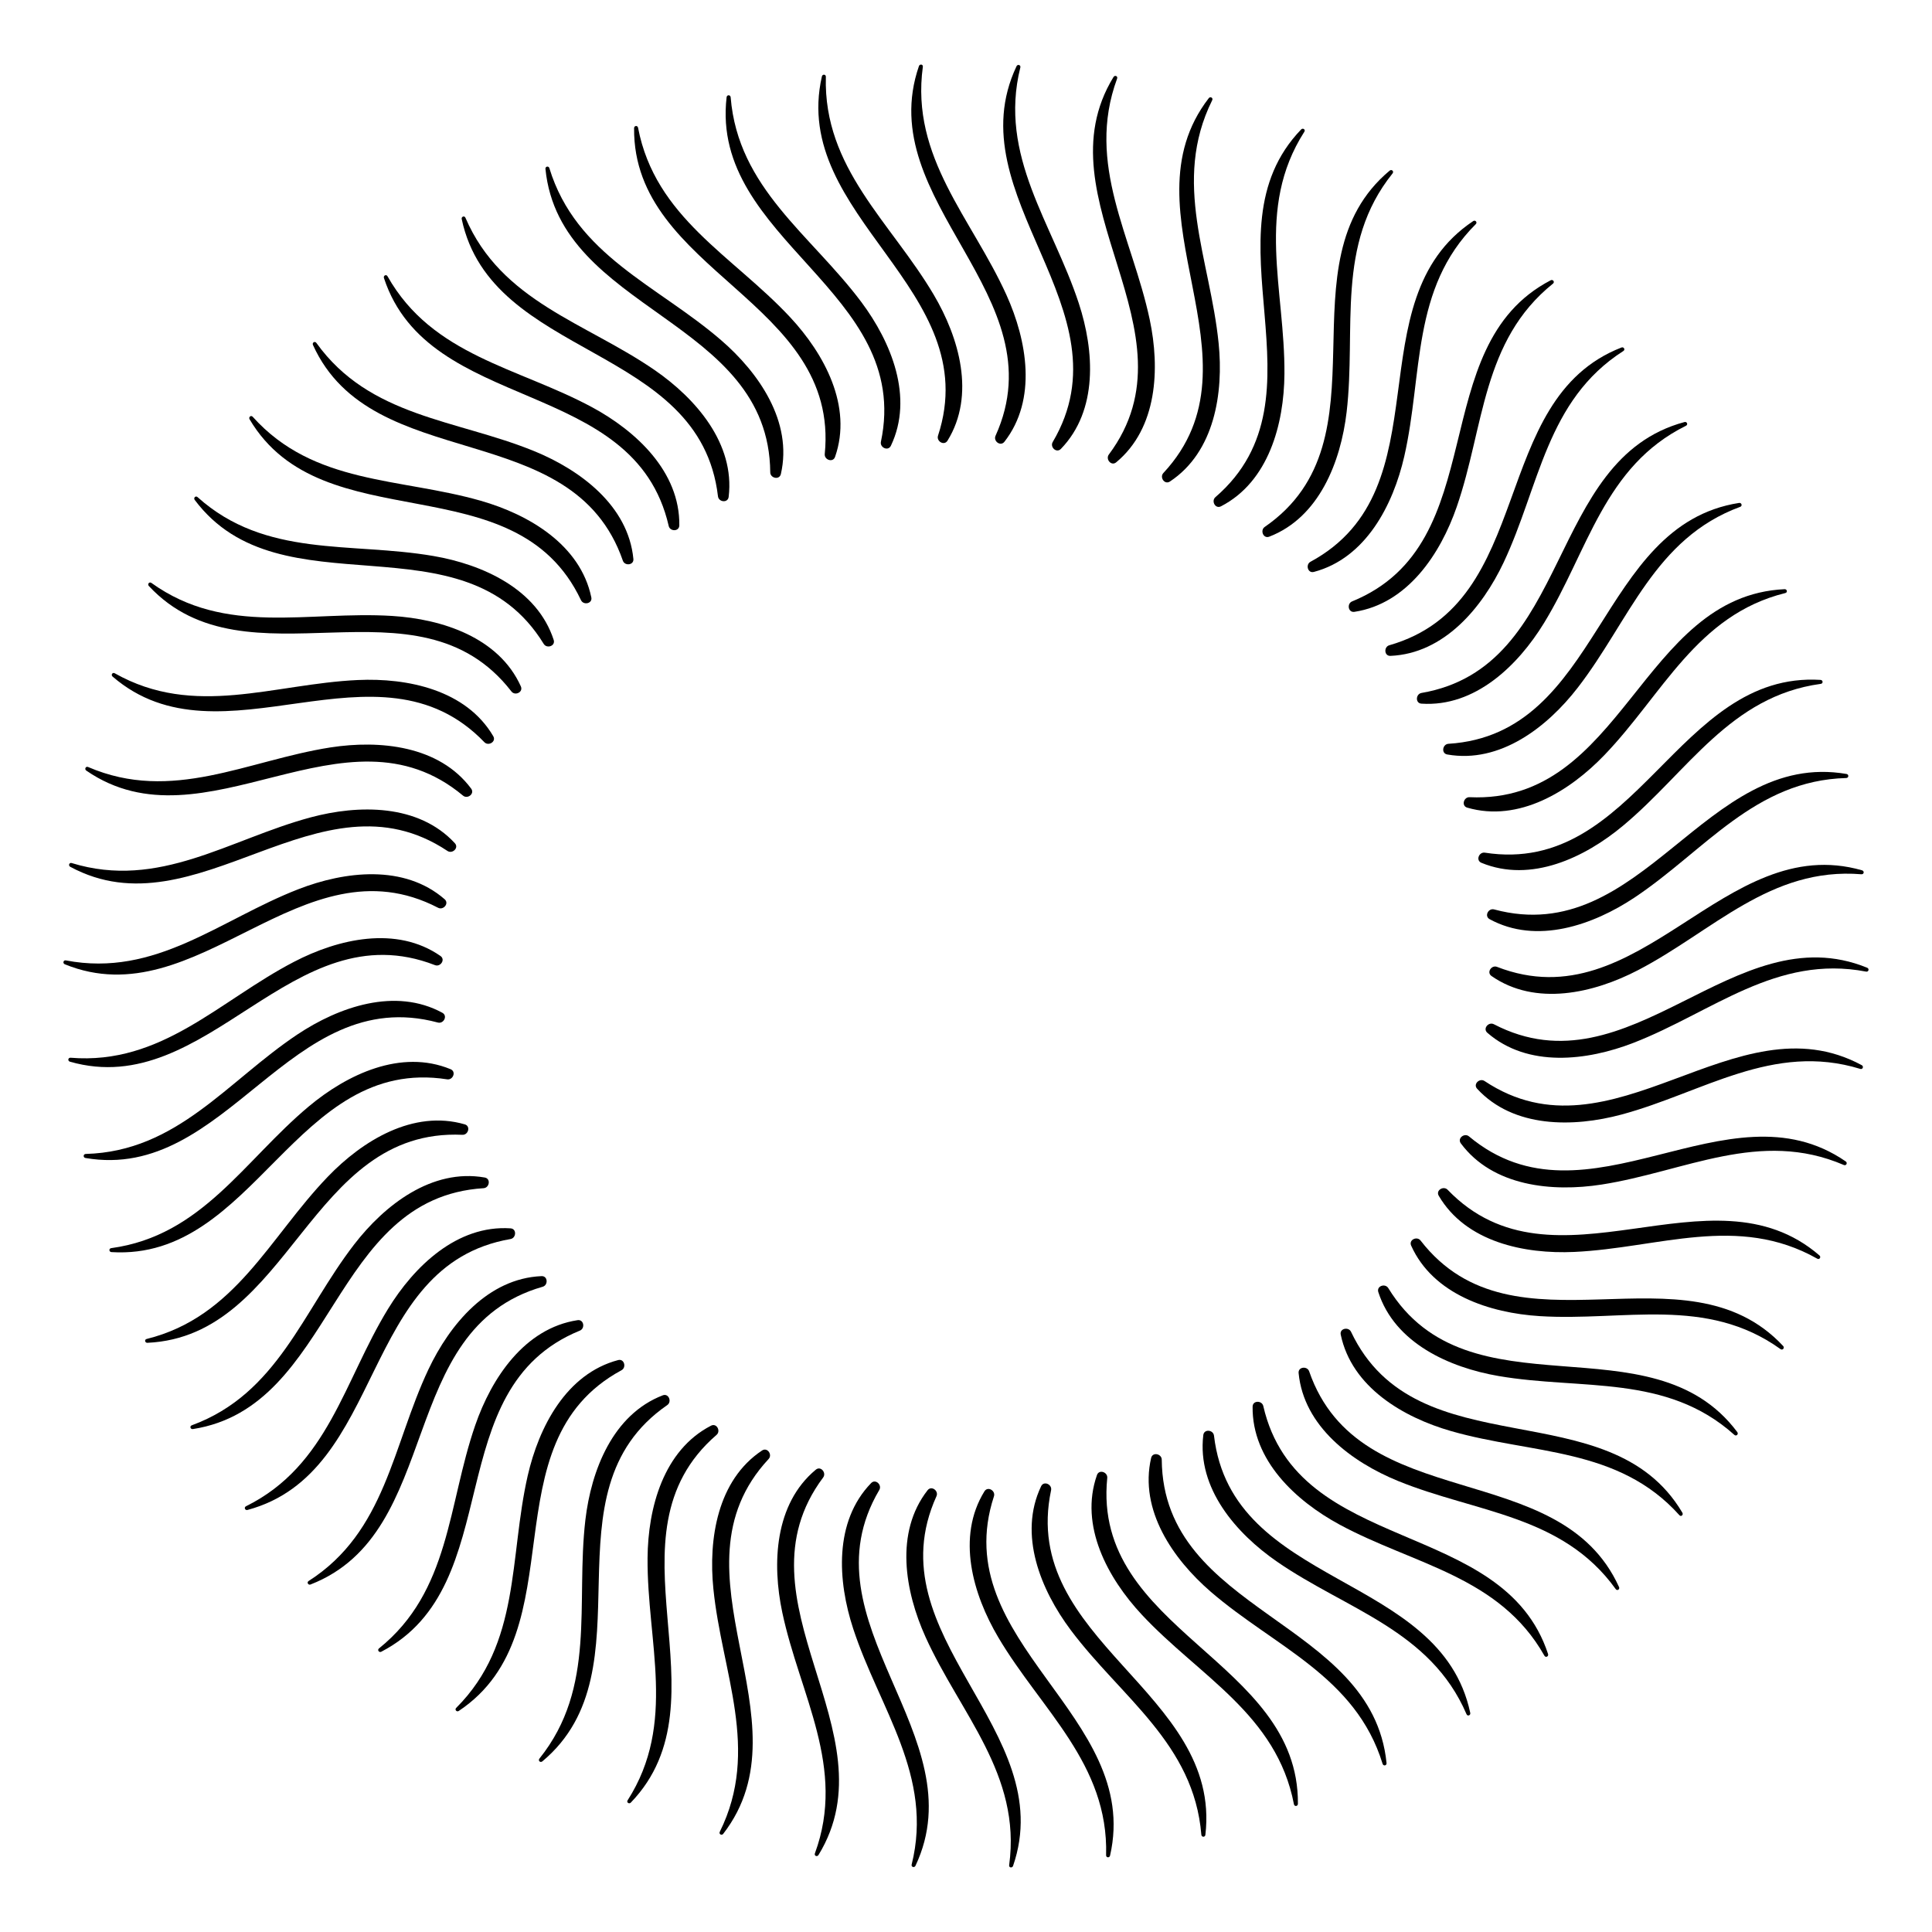 <?xml version="1.0" encoding="UTF-8"?>
<!-- Uploaded to: ICON Repo, www.iconrepo.com, Generator: ICON Repo Mixer Tools -->
<svg fill="#000000" width="800px" height="800px" version="1.1" viewBox="144 144 512 512" xmlns="http://www.w3.org/2000/svg">
 <g>
  <path d="m162.62 373.71c33.547 18.117 66.043-26.785 99.965-4.199 1.301 0.859 3.106-0.82 1.953-2.059-9.637-10.434-25.465-10.266-38.27-6.824-21.578 5.816-40.094 19.207-63.27 12.09-0.652-0.203-0.969 0.68-0.379 0.992z"/>
  <path d="m161.17 399.54c35.309 14.402 62.766-33.754 98.938-14.969 1.387 0.715 3-1.156 1.723-2.266-10.707-9.32-26.43-7.453-38.793-2.644-20.824 8.102-37.785 23.426-61.59 18.852-0.676-0.125-0.887 0.777-0.277 1.027z"/>
  <path d="m162.54 425.36c36.652 10.496 58.734-40.348 96.73-25.59 1.449 0.566 2.856-1.469 1.449-2.434-11.652-8.102-27.078-4.555-38.836 1.574-19.816 10.309-35.035 27.375-59.176 25.402-0.711-0.043-0.816 0.859-0.168 1.047z"/>
  <path d="m166.65 450.88c37.574 6.465 54.035-46.477 93.395-35.895 1.512 0.398 2.664-1.762 1.195-2.582-12.469-6.801-27.414-1.594-38.438 5.75-18.598 12.406-31.867 31.004-56.09 31.656-0.695 0.043-0.715 0.965-0.062 1.07z"/>
  <path d="m173.54 475.82c38.059 2.352 48.703-52.039 88.965-45.785 1.531 0.23 2.477-2.035 0.902-2.688-13.141-5.414-27.414 1.363-37.598 9.887-17.152 14.336-28.316 34.258-52.332 37.535-0.691 0.086-0.609 1.012 0.062 1.051z"/>
  <path d="m183.05 499.86c38.102-1.762 42.781-56.992 83.508-55.125 1.555 0.062 2.227-2.309 0.609-2.769-13.645-3.969-27.121 4.324-36.316 13.898-15.492 16.102-24.457 37.137-47.969 42.973-0.672 0.141-0.484 1.043 0.168 1.023z"/>
  <path d="m195.12 522.72c37.68-5.879 36.359-61.297 77.039-63.836 1.555-0.105 1.973-2.539 0.293-2.832-13.98-2.457-26.492 7.242-34.594 17.738-13.645 17.691-20.277 39.566-43.012 47.922-0.672 0.23-0.379 1.113 0.273 1.008z"/>
  <path d="m209.6 544.15c36.82-9.91 29.535-64.867 69.695-71.793 1.531-0.273 1.68-2.731 0-2.832-14.168-0.945-25.547 10.055-32.477 21.371-11.672 19.062-15.891 41.523-37.617 52.27-0.633 0.312-0.254 1.172 0.398 0.984z"/>
  <path d="m226.29 563.91c35.539-13.832 22.336-67.68 61.527-78.91 1.492-0.418 1.387-2.898-0.316-2.812-14.191 0.609-24.309 12.762-29.977 24.75-9.531 20.215-11.316 42.992-31.738 56.047-0.566 0.355-0.105 1.156 0.504 0.926z"/>
  <path d="m245.04 581.73c33.84-17.59 14.906-69.695 52.629-85.102 1.449-0.586 1.07-3.023-0.609-2.769-14.043 2.141-22.797 15.324-27.121 27.855-7.305 21.117-6.613 43.957-25.504 59.133-0.527 0.441 0.02 1.176 0.605 0.883z"/>
  <path d="m265.59 597.41c31.719-21.16 7.262-70.891 43.117-90.285 1.363-0.734 0.734-3.129-0.902-2.688-13.73 3.633-20.992 17.695-23.953 30.629-4.977 21.789-1.805 44.418-18.957 61.547-0.48 0.484 0.148 1.176 0.695 0.797z"/>
  <path d="m287.73 610.78c29.262-24.457-0.441-71.27 33.105-94.422 1.281-0.883 0.379-3.191-1.195-2.582-13.246 5.102-18.957 19.859-20.508 33.02-2.582 22.188 3 44.355-12.176 63.25-0.445 0.566 0.246 1.172 0.773 0.734z"/>
  <path d="m311.18 621.7c26.43-27.48-8.145-70.805 22.715-97.445 1.176-1.008 0.043-3.211-1.469-2.434-12.617 6.508-16.711 21.789-16.816 35.059-0.168 22.336 7.789 43.77-5.269 64.195-0.398 0.562 0.359 1.109 0.84 0.625z"/>
  <path d="m335.66 629.99c23.32-30.188-15.742-69.504 12.027-99.336 1.07-1.133-0.316-3.191-1.723-2.266-11.84 7.828-14.254 23.469-12.91 36.672 2.246 22.23 12.469 42.676 1.699 64.383-0.309 0.629 0.508 1.07 0.906 0.547z"/>
  <path d="m360.91 635.59c19.922-32.516-23.176-67.383 1.238-100.05 0.922-1.238-0.652-3.148-1.953-2.059-10.938 9.07-11.629 24.875-8.879 37.848 4.641 21.852 17.004 41.082 8.648 63.816-0.27 0.672 0.59 1.027 0.945 0.441z"/>
  <path d="m386.61 638.45c16.289-34.488-30.312-64.488-9.594-99.586 0.797-1.344-0.988-3.043-2.164-1.828-9.887 10.203-8.879 25.988-4.746 38.582 6.969 21.223 21.348 39.004 15.492 62.516-0.164 0.652 0.719 0.922 1.012 0.316z"/>
  <path d="m412.47 638.49c12.449-36.043-37.113-60.836-20.301-97.969 0.652-1.426-1.301-2.918-2.352-1.594-8.734 11.211-6.004 26.785-0.547 38.879 9.215 20.363 25.441 36.465 22.168 60.477-0.102 0.691 0.801 0.836 1.031 0.207z"/>
  <path d="m438.18 635.74c8.48-37.176-43.473-56.469-30.773-95.199 0.484-1.469-1.617-2.769-2.519-1.324-7.473 12.09-3.086 27.289 3.672 38.711 11.379 19.23 29.242 33.504 28.57 57.727-0.02 0.676 0.902 0.758 1.051 0.086z"/>
  <path d="m463.44 630.24c4.41-37.871-49.332-51.43-40.891-91.316 0.316-1.531-1.91-2.582-2.644-1.051-6.109 12.824-0.105 27.457 7.828 38.078 13.395 17.887 32.684 30.145 34.637 54.285 0.082 0.699 1.008 0.676 1.07 0.004z"/>
  <path d="m487.96 622.03c0.293-38.121-54.602-45.805-50.527-86.363 0.148-1.555-2.184-2.352-2.731-0.754-4.703 13.414 2.856 27.312 11.902 37.008 15.242 16.332 35.75 26.43 40.305 50.234 0.145 0.672 1.051 0.547 1.051-0.125z"/>
  <path d="m511.45 611.22c-3.82-37.934-59.219-39.633-59.574-80.398-0.02-1.555-2.414-2.098-2.812-0.461-3.211 13.832 5.793 26.828 15.828 35.496 16.918 14.59 38.395 22.398 45.512 45.574 0.227 0.695 1.133 0.461 1.047-0.211z"/>
  <path d="m533.63 597.93c-7.914-37.305-63.164-33-67.91-73.473-0.188-1.555-2.625-1.828-2.832-0.148-1.699 14.105 8.668 26.051 19.586 33.586 18.391 12.68 40.598 18.117 50.172 40.391 0.273 0.629 1.133 0.293 0.984-0.355z"/>
  <path d="m554.25 582.32c-11.902-36.23-66.355-25.969-75.465-65.707-0.355-1.512-2.812-1.531-2.832 0.168-0.168 14.211 11.418 24.961 23.09 31.277 19.668 10.621 42.32 13.625 54.242 34.723 0.355 0.609 1.172 0.188 0.965-0.461z"/>
  <path d="m573.06 564.58c-15.742-34.742-68.789-18.641-82.121-57.16-0.504-1.469-2.961-1.219-2.793 0.461 1.363 14.129 14.066 23.574 26.344 28.59 20.699 8.438 43.539 8.965 57.688 28.652 0.398 0.566 1.152 0.062 0.883-0.543z"/>
  <path d="m589.85 544.89c-19.398-32.832-70.387-11.105-87.809-47.945-0.672-1.406-3.086-0.902-2.731 0.754 2.898 13.898 16.52 21.914 29.285 25.566 21.477 6.152 44.25 4.219 60.438 22.25 0.438 0.551 1.152-0.039 0.816-0.625z"/>
  <path d="m604.4 523.52c-22.84-30.543-71.184-3.422-92.492-38.164-0.82-1.324-3.148-0.566-2.644 1.051 4.367 13.52 18.809 20.004 31.867 22.25 22.02 3.777 44.461-0.586 62.492 15.598 0.523 0.461 1.176-0.188 0.777-0.734z"/>
  <path d="m616.55 500.7c-26.008-27.879-71.141 4.281-96.082-27.941-0.945-1.238-3.191-0.211-2.5 1.344 5.816 12.953 20.844 17.863 34.09 18.684 22.293 1.387 44.125-5.394 63.816 8.754 0.574 0.375 1.141-0.359 0.676-0.84z"/>
  <path d="m626.17 476.7c-28.863-24.918-70.262 11.965-98.535-17.402-1.07-1.113-3.211 0.125-2.352 1.594 7.18 12.258 22.672 15.492 35.918 14.883 22.316-1.027 43.285-10.141 64.383 1.785 0.605 0.359 1.09-0.438 0.586-0.859z"/>
  <path d="m633.14 451.79c-31.402-21.645-68.559 19.48-99.84-6.633-1.195-1.008-3.168 0.484-2.164 1.848 8.461 11.398 24.203 12.953 37.305 10.914 22.082-3.441 41.941-14.758 64.195-5.184 0.652 0.273 1.051-0.566 0.504-0.945z"/>
  <path d="m637.38 426.28c-33.547-18.117-66.043 26.785-99.965 4.199-1.301-0.859-3.106 0.82-1.953 2.059 9.637 10.434 25.465 10.266 38.27 6.824 21.578-5.816 40.094-19.207 63.27-12.09 0.652 0.203 0.969-0.68 0.379-0.992z"/>
  <path d="m638.82 400.46c-35.309-14.402-62.766 33.754-98.938 14.969-1.387-0.715-3 1.156-1.723 2.266 10.707 9.32 26.43 7.453 38.793 2.644 20.824-8.102 37.785-23.426 61.59-18.852 0.676 0.125 0.887-0.777 0.277-1.027z"/>
  <path d="m637.46 374.64c-36.652-10.496-58.734 40.348-96.73 25.59-1.449-0.566-2.856 1.469-1.449 2.434 11.652 8.102 27.078 4.555 38.836-1.574 19.816-10.309 35.035-27.375 59.176-25.402 0.715 0.043 0.82-0.859 0.168-1.047z"/>
  <path d="m633.35 349.11c-37.574-6.465-54.035 46.477-93.395 35.895-1.512-0.398-2.664 1.762-1.195 2.582 12.469 6.801 27.414 1.594 38.438-5.75 18.598-12.406 31.867-31.004 56.09-31.656 0.691-0.043 0.711-0.965 0.062-1.07z"/>
  <path d="m626.46 324.18c-38.059-2.352-48.703 52.039-88.965 45.785-1.531-0.23-2.477 2.035-0.902 2.688 13.141 5.414 27.414-1.363 37.598-9.887 17.152-14.336 28.316-34.258 52.332-37.535 0.691-0.086 0.609-1.008-0.062-1.051z"/>
  <path d="m616.95 300.14c-38.102 1.762-42.781 56.992-83.508 55.125-1.555-0.062-2.227 2.309-0.609 2.769 13.645 3.969 27.121-4.324 36.316-13.898 15.492-16.102 24.457-37.137 47.969-42.973 0.672-0.145 0.48-1.047-0.168-1.023z"/>
  <path d="m604.88 277.28c-37.68 5.879-36.359 61.297-77.039 63.836-1.555 0.105-1.973 2.539-0.293 2.832 13.98 2.457 26.492-7.242 34.594-17.738 13.664-17.676 20.301-39.551 43.055-47.902 0.625-0.25 0.332-1.129-0.316-1.027z"/>
  <path d="m590.4 255.85c-36.82 9.91-29.535 64.867-69.695 71.793-1.531 0.273-1.68 2.731 0 2.832 14.168 0.945 25.547-10.055 32.477-21.371 11.672-19.062 15.891-41.523 37.617-52.27 0.629-0.312 0.25-1.176-0.398-0.984z"/>
  <path d="m573.71 236.09c-35.539 13.832-22.336 67.68-61.527 78.91-1.492 0.418-1.387 2.898 0.316 2.812 14.191-0.609 24.309-12.762 29.977-24.75 9.531-20.215 11.316-42.992 31.738-56.047 0.566-0.359 0.105-1.156-0.504-0.926z"/>
  <path d="m554.96 218.27c-33.84 17.59-14.906 69.695-52.629 85.102-1.449 0.586-1.07 3.023 0.609 2.769 14.043-2.141 22.797-15.324 27.121-27.855 7.305-21.117 6.613-43.957 25.504-59.133 0.527-0.441-0.016-1.176-0.605-0.883z"/>
  <path d="m534.41 202.59c-31.719 21.16-7.262 70.891-43.117 90.285-1.363 0.734-0.734 3.129 0.902 2.688 13.73-3.633 20.992-17.695 23.953-30.629 4.977-21.789 1.805-44.418 18.957-61.547 0.48-0.484-0.148-1.176-0.695-0.797z"/>
  <path d="m512.27 189.22c-29.262 24.457 0.441 71.27-33.105 94.422-1.281 0.883-0.379 3.191 1.195 2.582 13.246-5.102 18.957-19.859 20.508-33.02 2.582-22.188-3-44.355 12.176-63.25 0.441-0.566-0.25-1.176-0.773-0.734z"/>
  <path d="m488.82 178.3c-26.43 27.48 8.145 70.805-22.715 97.445-1.176 1.008-0.043 3.211 1.469 2.434 12.617-6.508 16.711-21.789 16.816-35.059 0.168-22.336-7.789-43.77 5.269-64.195 0.398-0.562-0.359-1.105-0.84-0.625z"/>
  <path d="m464.34 170.01c-23.32 30.188 15.742 69.504-12.027 99.336-1.07 1.133 0.316 3.191 1.723 2.266 11.84-7.828 14.254-23.469 12.91-36.672-2.246-22.23-12.469-42.676-1.699-64.383 0.312-0.629-0.508-1.07-0.906-0.547z"/>
  <path d="m439.09 164.41c-19.922 32.516 23.176 67.383-1.238 100.05-0.922 1.238 0.652 3.148 1.953 2.059 10.938-9.07 11.629-24.875 8.879-37.848-4.641-21.852-17.004-41.082-8.648-63.816 0.273-0.676-0.59-1.031-0.945-0.441z"/>
  <path d="m413.39 161.55c-16.289 34.488 30.312 64.488 9.594 99.586-0.797 1.344 0.988 3.043 2.164 1.828 9.887-10.203 8.879-25.988 4.746-38.582-6.969-21.223-21.348-39.004-15.492-62.516 0.164-0.652-0.719-0.926-1.012-0.316z"/>
  <path d="m387.53 161.51c-12.449 36.043 37.113 60.836 20.301 97.969-0.652 1.426 1.301 2.918 2.352 1.594 8.734-11.211 6.004-26.785 0.547-38.879-9.215-20.363-25.441-36.465-22.168-60.477 0.105-0.691-0.797-0.836-1.031-0.207z"/>
  <path d="m361.81 164.26c-8.48 37.176 43.473 56.469 30.773 95.199-0.484 1.469 1.617 2.769 2.519 1.324 7.473-12.09 3.086-27.289-3.672-38.711-11.379-19.23-29.242-33.504-28.57-57.727 0.02-0.676-0.902-0.758-1.051-0.086z"/>
  <path d="m336.56 169.76c-4.41 37.871 49.332 51.43 40.891 91.316-0.316 1.531 1.91 2.582 2.644 1.051 6.109-12.824 0.105-27.457-7.828-38.078-13.395-17.887-32.684-30.145-34.637-54.285-0.082-0.695-1.004-0.676-1.07-0.004z"/>
  <path d="m312.04 177.96c-0.316 38.145 54.578 45.805 50.527 86.363-0.148 1.555 2.184 2.352 2.731 0.754 4.703-13.414-2.856-27.312-11.902-37.008-15.242-16.332-35.75-26.43-40.309-50.234-0.145-0.672-1.047-0.547-1.047 0.125z"/>
  <path d="m288.55 188.78c3.82 37.934 59.219 39.633 59.574 80.398 0.02 1.555 2.414 2.098 2.812 0.461 3.191-13.855-5.812-26.848-15.867-35.516-16.918-14.59-38.395-22.402-45.488-45.574-0.211-0.672-1.113-0.441-1.031 0.23z"/>
  <path d="m266.36 202.06c7.914 37.305 63.164 33 67.91 73.473 0.188 1.555 2.625 1.828 2.832 0.148 1.699-14.105-8.668-26.051-19.586-33.586-18.391-12.68-40.598-18.117-50.172-40.391-0.27-0.629-1.133-0.293-0.984 0.355z"/>
  <path d="m245.75 217.68c11.902 36.23 66.355 25.969 75.465 65.707 0.336 1.508 2.793 1.531 2.812-0.172 0.168-14.211-11.418-24.961-23.09-31.277-19.672-10.602-42.32-13.625-54.242-34.723-0.336-0.605-1.156-0.188-0.945 0.465z"/>
  <path d="m226.94 235.42c15.742 34.742 68.789 18.641 82.121 57.16 0.504 1.469 2.961 1.219 2.793-0.461-1.363-14.129-14.066-23.574-26.344-28.59-20.703-8.422-43.543-8.965-57.668-28.656-0.422-0.566-1.176-0.062-0.902 0.547z"/>
  <path d="m210.14 255.11c19.418 32.812 70.41 11.086 87.832 47.949 0.672 1.406 3.086 0.902 2.731-0.754-2.898-13.922-16.523-21.941-29.285-25.594-21.477-6.152-44.25-4.219-60.438-22.25-0.461-0.523-1.176 0.062-0.84 0.648z"/>
  <path d="m195.6 276.48c22.84 30.523 71.184 3.422 92.492 38.164 0.82 1.324 3.148 0.566 2.644-1.051-4.387-13.516-18.809-20.004-31.887-22.25-22.02-3.777-44.461 0.586-62.492-15.598-0.504-0.461-1.156 0.188-0.758 0.734z"/>
  <path d="m183.45 299.3c26.008 27.879 71.141-4.281 96.082 27.941 0.945 1.238 3.191 0.211 2.5-1.344-5.82-12.953-20.848-17.844-34.094-18.664-22.293-1.387-44.125 5.394-63.816-8.754-0.566-0.398-1.133 0.336-0.672 0.82z"/>
  <path d="m173.83 323.29c28.863 24.918 70.262-11.965 98.535 17.402 1.07 1.113 3.211-0.125 2.352-1.594-7.195-12.262-22.668-15.492-35.914-14.883-22.336 1.027-43.285 10.137-64.383-1.785-0.609-0.359-1.09 0.441-0.59 0.859z"/>
  <path d="m166.86 348.21c31.406 21.645 68.562-19.48 99.84 6.633 1.195 1.008 3.168-0.484 2.164-1.848-8.461-11.398-24.207-12.949-37.324-10.914-22.066 3.465-41.922 14.777-64.195 5.184-0.629-0.273-1.027 0.566-0.484 0.945z"/>
 </g>
</svg>